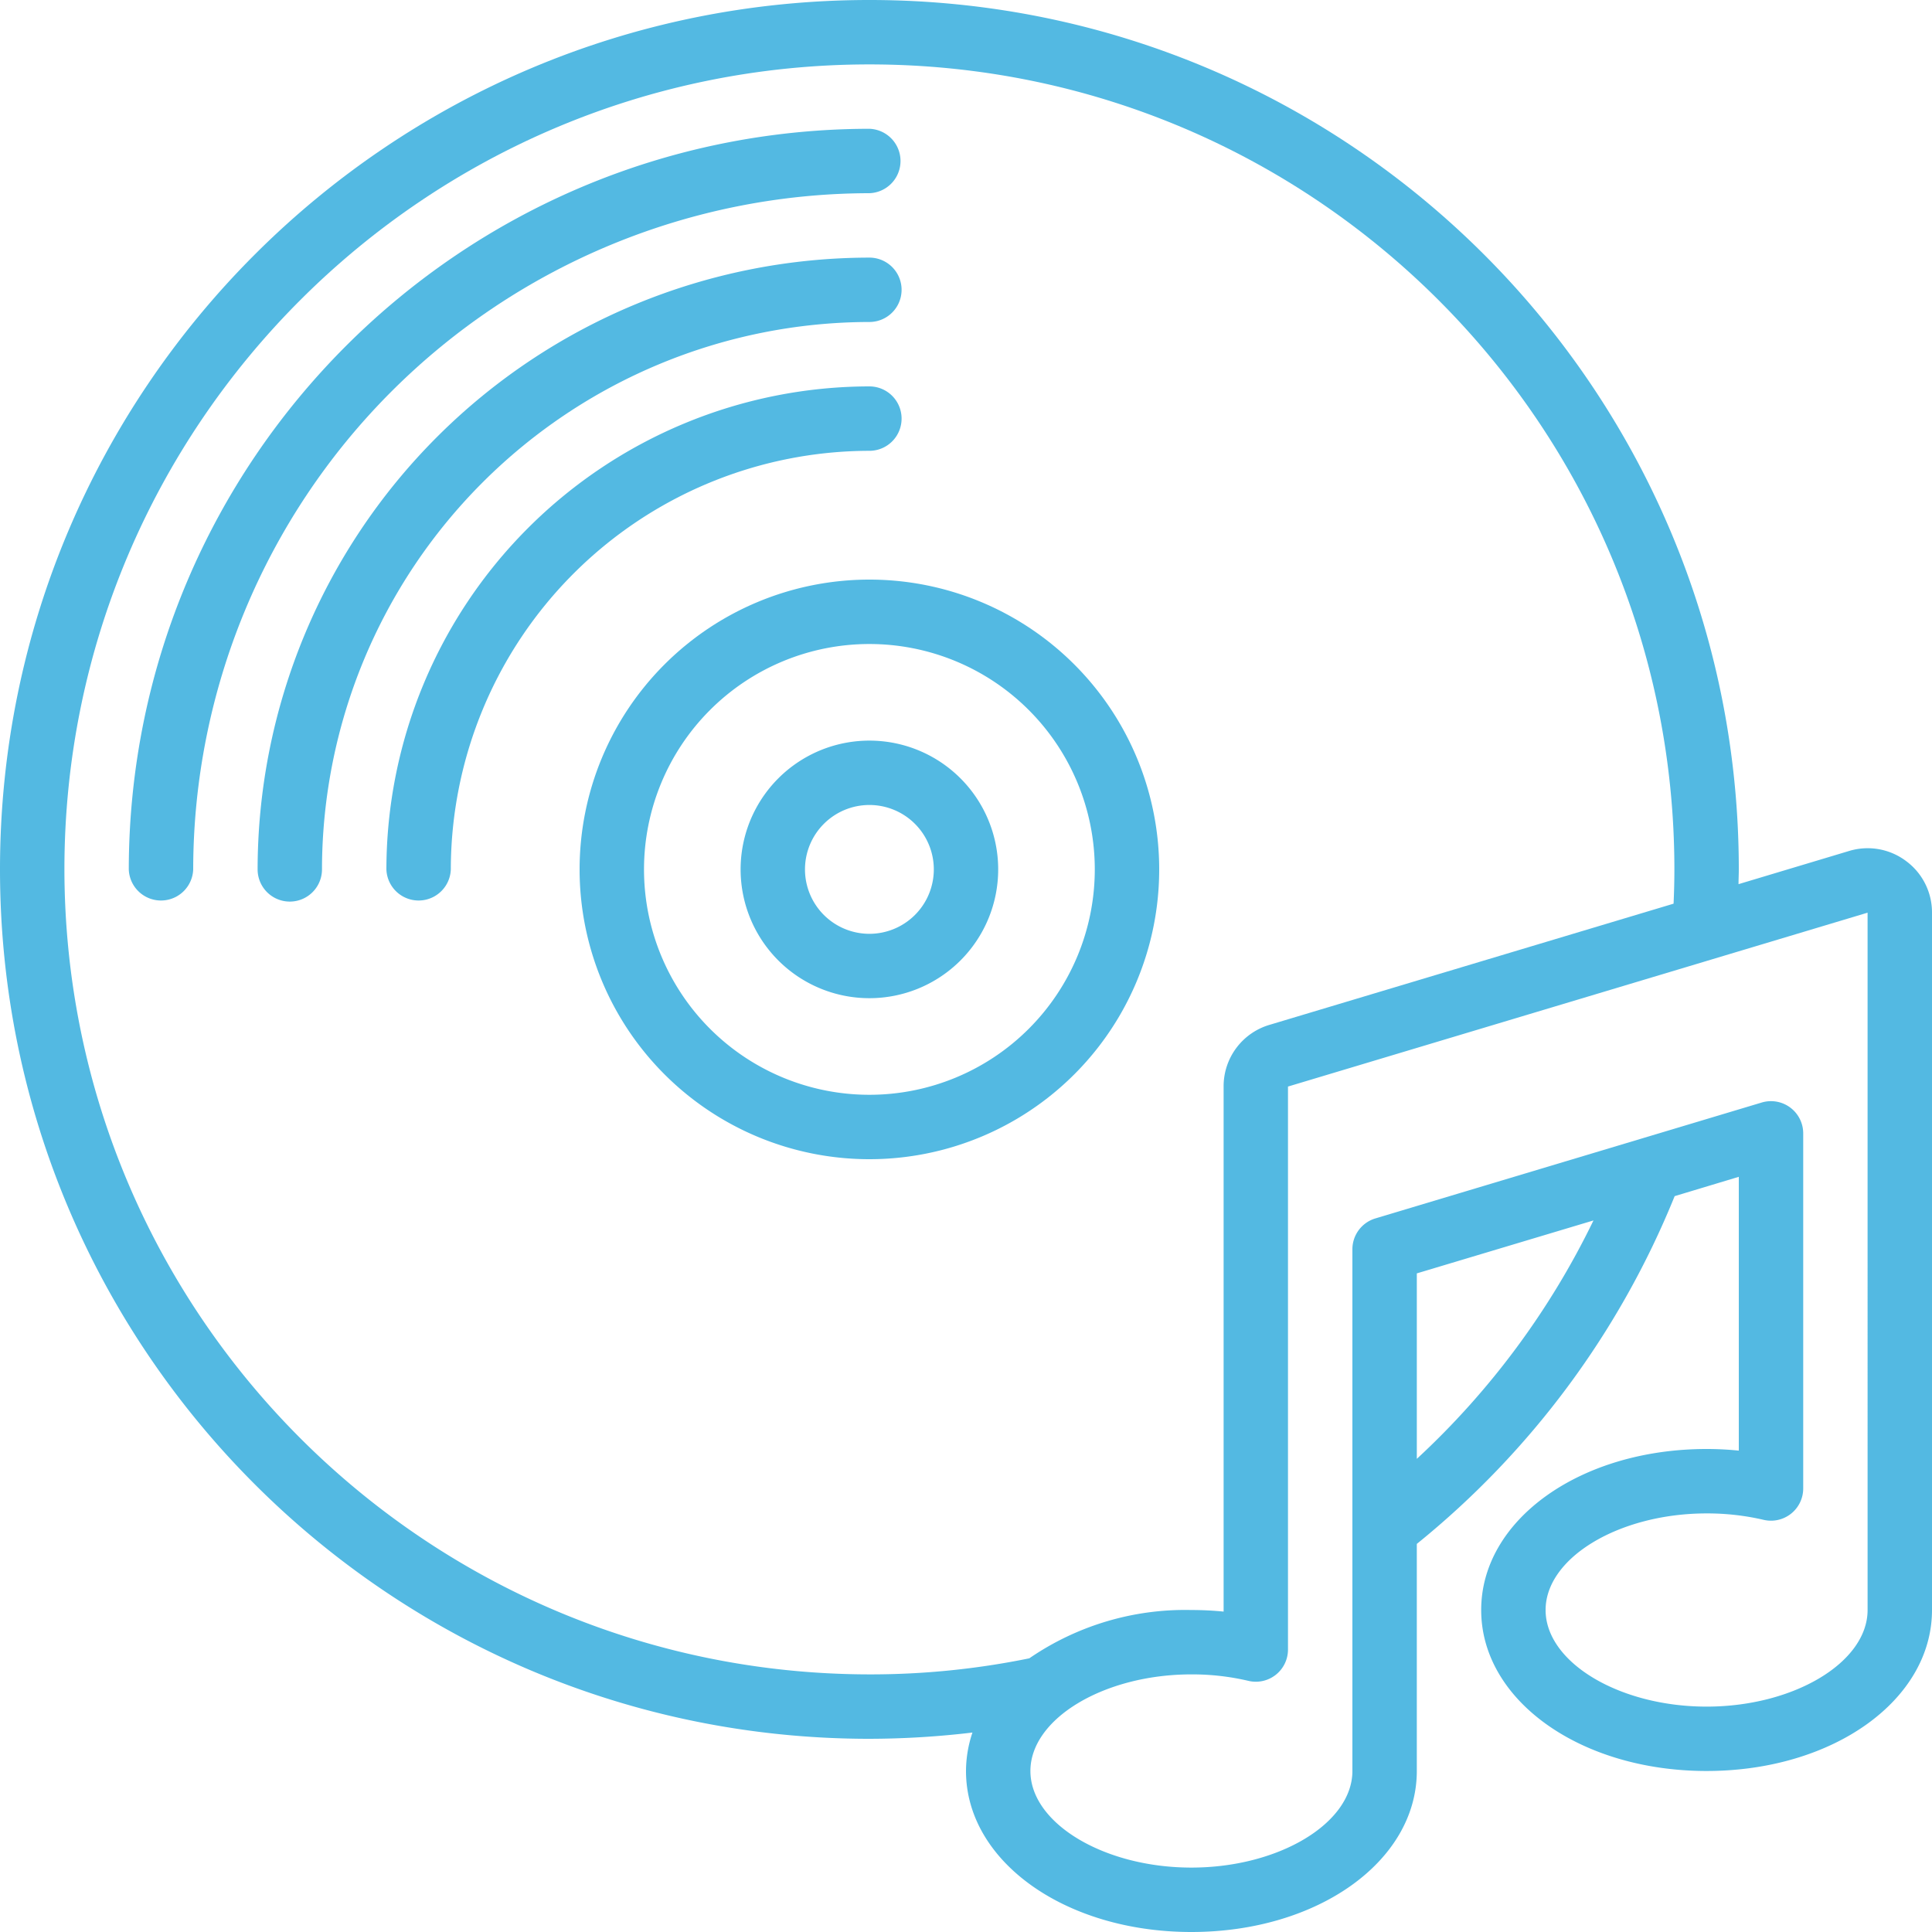 <svg xmlns="http://www.w3.org/2000/svg" id="Laag_1" data-name="Laag 1" viewBox="0 0 500 500"><defs><style>.cls-1,.cls-2{fill:#53b9e2}.cls-2{fill-rule:evenodd}</style></defs><g id="Page-1"><g id="_003---Music" data-name="003---Music"><path id="Shape" d="M300 225a75 75 0 1 0-75 75 75 75 0 0 0 75-75Zm-133.33 0A58.33 58.33 0 1 1 225 283.33 58.32 58.32 0 0 1 166.67 225Z" class="cls-1"/><path id="Shape-2" d="M258.33 225A33.33 33.33 0 1 0 225 258.33 33.33 33.33 0 0 0 258.33 225Zm-50 0A16.67 16.67 0 1 1 225 241.67 16.67 16.67 0 0 1 208.33 225Z" class="cls-1" data-name="Shape"/><path id="Shape-3" d="M493.28 222.83a16.55 16.55 0 0 0-14.73-2.6l-28.62 8.59c0-1.28.07-2.5.07-3.82C450 100.74 349.26 0 225 0S0 100.74 0 225s100.74 225 225 225a228.63 228.63 0 0 0 26.67-1.62 31.52 31.52 0 0 0-1.67 9.95c0 23.34 25.62 41.67 58.33 41.67s58.34-18.33 58.34-41.67v-58.77a223.63 223.63 0 0 0 66.73-90l16.6-5v70.86a82.23 82.23 0 0 0-8.33-.42c-32.71 0-58.34 18.33-58.34 41.67s25.63 41.66 58.34 41.66S500 440 500 416.67V236.2a16.52 16.52 0 0 0-6.72-13.37ZM16.67 225c0-115.06 93.27-208.33 208.33-208.33S433.33 109.94 433.33 225c0 3.13-.08 6-.21 8.87l-104.57 31.36a16.57 16.57 0 0 0-11.88 16v135.85c-2.75-.27-5.54-.41-8.34-.41a71.18 71.18 0 0 0-41.94 12.5 204.79 204.79 0 0 1-41.39 4.16C110 433.21 16.79 340 16.67 225Zm350 152.55v-48l45.72-13.7a206.77 206.77 0 0 1-45.72 61.7Zm116.66 39.12c0 13.55-19.08 25-41.66 25s-41.67-11.45-41.67-25 19.08-25 41.67-25a64.14 64.14 0 0 1 14.74 1.66 8.34 8.34 0 0 0 10.26-8.08v-91.92a8.34 8.34 0 0 0-10.73-8l-100 30a8.33 8.33 0 0 0-5.94 8v135c0 13.55-19.08 25-41.67 25s-41.66-11.45-41.66-25 19.08-25 41.66-25a63.6 63.6 0 0 1 14.74 1.67 8.32 8.32 0 0 0 10.26-8.08V281.2l150-45Z" class="cls-1" data-name="Shape"/><path id="Path" d="M233.33 108.33A8.33 8.33 0 0 0 225 100a125.15 125.15 0 0 0-125 125 8.34 8.34 0 0 0 16.67 0A108.46 108.46 0 0 1 225 116.67a8.33 8.33 0 0 0 8.33-8.34Z" class="cls-2"/><path id="Path-2" d="M225 83.33a8.33 8.33 0 1 0 0-16.66A158.49 158.49 0 0 0 66.67 225a8.33 8.33 0 1 0 16.66 0A141.84 141.84 0 0 1 225 83.33Z" class="cls-2" data-name="Path"/><path id="Path-3" d="M225 50a8.34 8.34 0 0 0 0-16.67C119.2 33.45 33.45 119.2 33.33 225A8.34 8.34 0 0 0 50 225 175.19 175.19 0 0 1 225 50Z" class="cls-2" data-name="Path"/></g></g></svg>